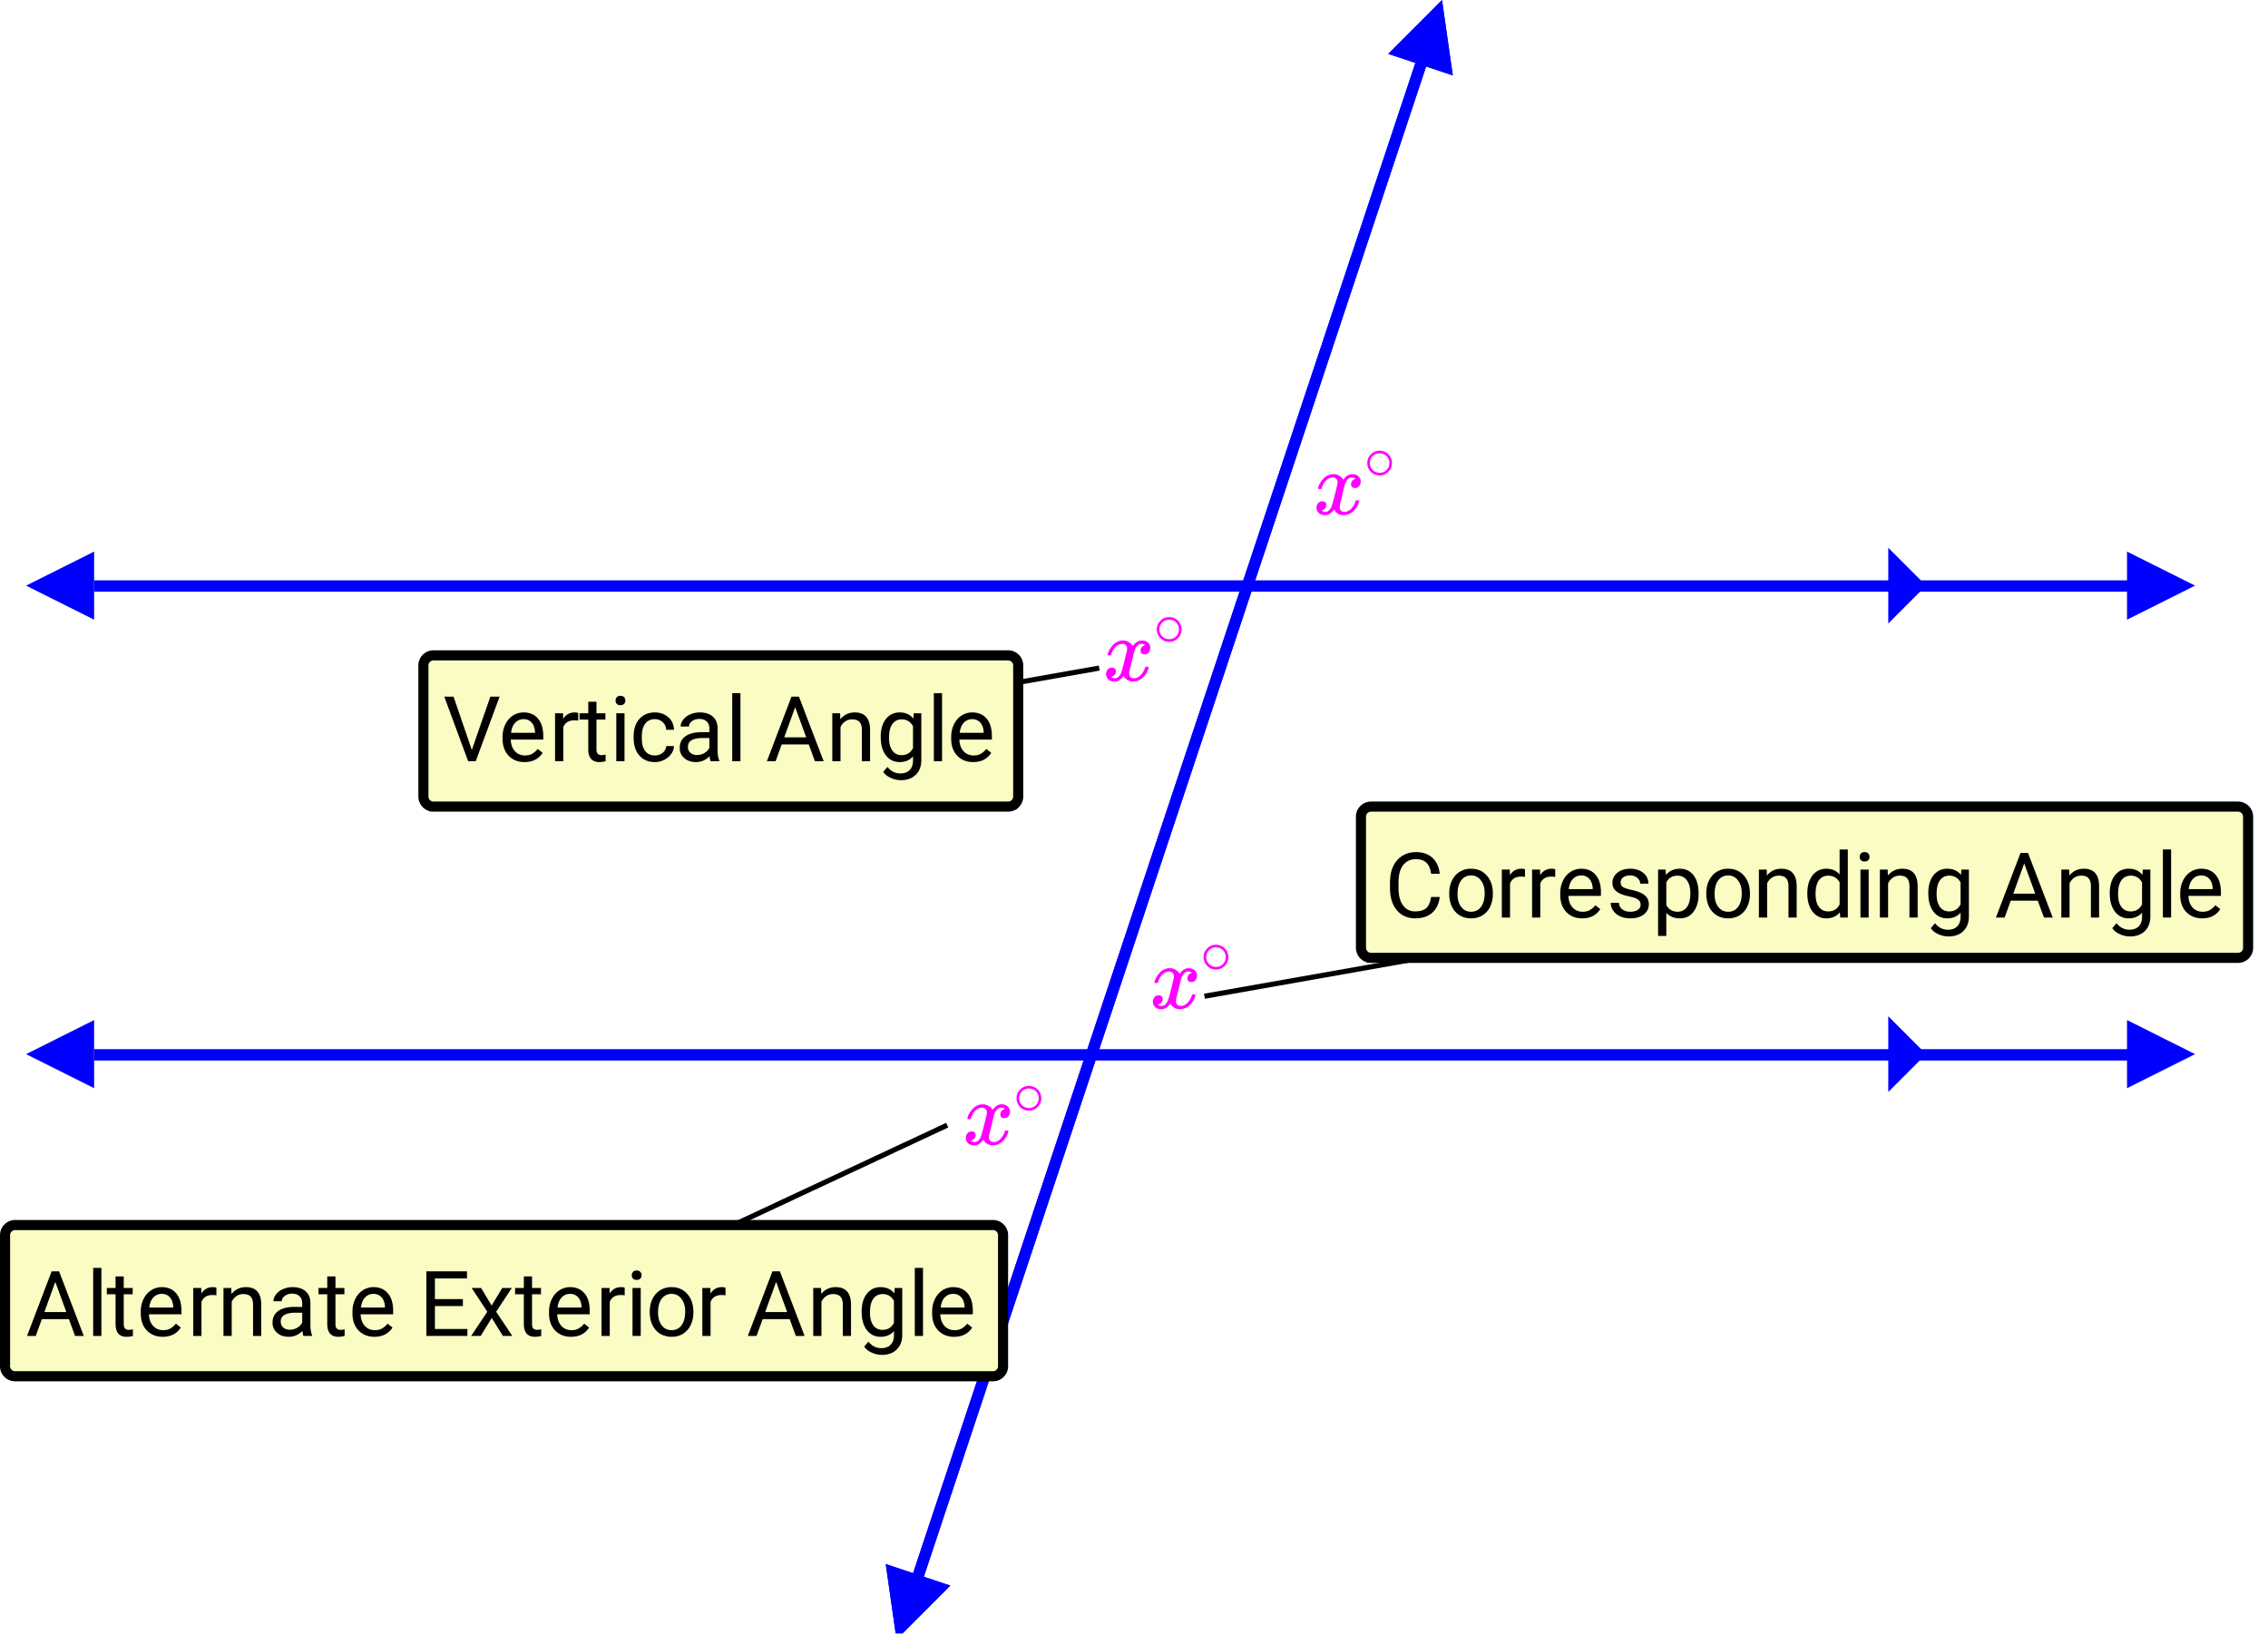 <svg xmlns="http://www.w3.org/2000/svg" xmlns:xlink="http://www.w3.org/1999/xlink" width="449.28" height="323.84" viewBox="0 0 336.96 242.88"><defs><symbol overflow="visible" id="p"><path d="M.781-3.75C.727-3.8.703-3.848.703-3.89c.031-.25.172-.563.422-.938.414-.633.941-1.004 1.578-1.11.133-.007.235-.015.297-.015.313 0 .598.086.86.25.269.156.46.355.578.594.113-.157.187-.25.218-.282.332-.375.711-.562 1.14-.562.364 0 .661.105.891.312.227.211.344.465.344.766 0 .281-.078.516-.234.703a.776.776 0 0 1-.625.281.64.64 0 0 1-.422-.14.521.521 0 0 1-.156-.39c0-.415.222-.696.672-.845a.58.58 0 0 0-.141-.093.705.705 0 0 0-.39-.094.91.91 0 0 0-.266.031c-.336.149-.586.445-.75.89-.032.075-.164.579-.39 1.516-.231.93-.356 1.45-.376 1.563a1.827 1.827 0 0 0-.047.406c0 .211.063.383.188.516.125.125.289.187.5.187.383 0 .726-.16 1.031-.484.3-.32.508-.676.625-1.063.02-.082.04-.129.063-.14.03-.02.109-.031.234-.031.164 0 .25.039.25.109 0 .012-.012.058-.031.14-.149.563-.461 1.055-.938 1.47-.43.323-.875.484-1.344.484-.625 0-1.101-.282-1.421-.844-.262.406-.594.68-1 .812-.086.02-.2.032-.344.032-.524 0-.89-.188-1.11-.563a.953.953 0 0 1-.14-.531c0-.27.078-.5.234-.688a.798.798 0 0 1 .625-.28c.395 0 .594.187.594.562 0 .336-.164.574-.484.718a.359.359 0 0 1-.063.047l-.078.031c-.012.012-.024.016-.031.016h-.032c0 .031.063.074.188.125a.817.817 0 0 0 .36.078c.32 0 .597-.203.827-.61.102-.163.282-.75.532-1.75.05-.206.109-.437.171-.687.063-.257.11-.457.141-.593.031-.133.05-.211.063-.235a2.86 2.86 0 0 0 .078-.531.678.678 0 0 0-.188-.5.613.613 0 0 0-.484-.203c-.406 0-.762.156-1.063.469a2.562 2.562 0 0 0-.609 1.078c-.012.074-.031.12-.063.14a.752.752 0 0 1-.218.016zm0 0"/></symbol><symbol overflow="visible" id="q"><path d="M4.188-2.344c0 .512-.184.946-.547 1.297a1.781 1.781 0 0 1-1.282.531c-.53 0-.976-.187-1.328-.562a1.786 1.786 0 0 1-.515-1.297c0-.488.171-.906.515-1.25.352-.375.79-.563 1.313-.563a1.81 1.81 0 0 1 1.844 1.844zm-1-1.219a1.62 1.62 0 0 0-.876-.234 1.4 1.4 0 0 0-.78.235c-.419.304-.626.703-.626 1.203 0 .5.207.902.625 1.203.25.168.524.25.828.25.29 0 .567-.082.829-.25.406-.301.609-.703.609-1.203 0-.5-.203-.899-.61-1.204zm0 0"/></symbol><symbol overflow="visible" id="r"><path d="M4.281-1.672l2.75-7.922h1.375L4.86 0H3.734L.188-9.594h1.375zm0 0"/></symbol><symbol overflow="visible" id="s"><path d="M3.875.125c-.969 0-1.758-.313-2.36-.938C.91-1.445.61-2.296.61-3.358v-.235c0-.695.133-1.32.407-1.875.27-.562.644-1 1.125-1.312a2.9 2.9 0 0 1 1.593-.469c.914 0 1.63.309 2.141.922.52.605.781 1.476.781 2.61v.5H1.828c.02.71.223 1.28.61 1.718.394.43.894.64 1.5.64.437 0 .8-.085 1.093-.265.301-.176.567-.41.797-.703l.734.578C5.97-.332 5.07.125 3.876.125zm-.14-6.375c-.5 0-.919.18-1.25.531-.337.356-.54.856-.61 1.5h3.563v-.093c-.032-.614-.2-1.086-.5-1.422-.305-.344-.704-.516-1.204-.516zm0 0"/></symbol><symbol overflow="visible" id="t"><path d="M4.36-6.031a3.454 3.454 0 0 0-.594-.047c-.805 0-1.344.34-1.625 1.016V0H.92v-7.125H2.11l.016.828c.395-.633.96-.953 1.703-.953.238 0 .414.031.531.094zm0 0"/></symbol><symbol overflow="visible" id="u"><path d="M2.578-8.844v1.719h1.328v.938H2.578v4.421c0 .282.055.496.172.641.125.148.328.219.61.219.132 0 .328-.024.578-.078V0A3.824 3.824 0 0 1 3 .125c-.543 0-.953-.16-1.234-.484-.274-.332-.407-.801-.407-1.407v-4.421H.063v-.938h1.296v-1.719zm0 0"/></symbol><symbol overflow="visible" id="v"><path d="M2.25 0H1.031v-7.125H2.25zM.922-9.016c0-.195.062-.363.187-.5.125-.132.301-.203.532-.203.238 0 .421.07.546.203a.716.716 0 0 1 .188.5c0 .2-.063.368-.188.5-.124.125-.308.188-.546.188-.23 0-.407-.063-.532-.188a.703.703 0 0 1-.187-.5zm0 0"/></symbol><symbol overflow="visible" id="w"><path d="M3.781-.86c.438 0 .817-.128 1.14-.39.321-.27.5-.602.532-1H6.61a2.279 2.279 0 0 1-.421 1.172 2.78 2.78 0 0 1-1.047.875c-.43.219-.883.328-1.36.328-.969 0-1.742-.32-2.312-.969C.895-1.488.609-2.375.609-3.5v-.203c0-.688.125-1.3.375-1.844.258-.539.625-.957 1.094-1.25.477-.3 1.04-.453 1.688-.453.8 0 1.468.242 2 .719.53.468.812 1.09.843 1.86H5.453c-.031-.458-.203-.833-.516-1.126-.312-.3-.703-.453-1.171-.453-.618 0-1.094.227-1.438.672-.336.437-.5 1.078-.5 1.922v.234c0 .824.164 1.461.5 1.906.344.438.828.657 1.453.657zm0 0"/></symbol><symbol overflow="visible" id="x"><path d="M5.313 0c-.063-.133-.118-.383-.157-.75-.574.586-1.25.875-2.031.875-.71 0-1.29-.195-1.734-.594a1.908 1.908 0 0 1-.672-1.5c0-.75.281-1.328.844-1.734.562-.406 1.351-.61 2.375-.61h1.187v-.562c0-.426-.133-.766-.39-1.016-.25-.257-.622-.39-1.11-.39-.438 0-.805.117-1.094.343-.293.22-.437.481-.437.782H.859c0-.352.125-.692.375-1.016a2.587 2.587 0 0 1 1.032-.781c.437-.195.91-.297 1.421-.297.82 0 1.47.203 1.938.61.469.406.707.976.719 1.702v3.266c0 .656.082 1.18.25 1.563V0zM3.296-.922c.383 0 .75-.098 1.094-.297.343-.195.586-.457.734-.781v-1.453h-.953c-1.492 0-2.234.437-2.234 1.312 0 .375.125.672.375.891.257.219.585.328.984.328zm0 0"/></symbol><symbol overflow="visible" id="y"><path d="M2.25 0H1.031v-10.11H2.25zm0 0"/></symbol><symbol overflow="visible" id="A"><path d="M6.406-2.5H2.391L1.484 0H.188l3.656-9.594h1.11L8.624 0H7.328zm-3.64-1.047H6.03L4.391-8.03zm0 0"/></symbol><symbol overflow="visible" id="B"><path d="M2.078-7.125l.031.89C2.66-6.91 3.375-7.25 4.25-7.25c1.5 0 2.258.852 2.281 2.547V0H5.313v-4.719c-.012-.508-.133-.883-.36-1.125-.23-.25-.59-.375-1.078-.375a1.8 1.8 0 0 0-1.047.313c-.293.21-.523.484-.687.828V0H.92v-7.125zm0 0"/></symbol><symbol overflow="visible" id="C"><path d="M.625-3.625c0-1.102.254-1.984.766-2.64.52-.657 1.203-.985 2.046-.985.876 0 1.555.309 2.047.922l.047-.797h1.125v6.953c0 .926-.277 1.656-.828 2.188-.543.53-1.277.796-2.203.796a3.642 3.642 0 0 1-1.516-.343C1.617 2.25 1.25 1.953 1 1.579l.625-.735c.52.644 1.16.969 1.922.969.594 0 1.05-.168 1.375-.5.332-.336.5-.805.5-1.407v-.625C4.93-.156 4.27.125 3.438.125c-.844 0-1.528-.332-2.047-1-.512-.676-.766-1.594-.766-2.75zm1.234.14c0 .805.16 1.434.485 1.891.332.461.797.688 1.39.688.77 0 1.332-.348 1.688-1.047v-3.25C5.047-5.88 4.488-6.22 3.75-6.22c-.594 0-1.059.23-1.39.688-.337.46-.5 1.14-.5 2.047zm0 0"/></symbol><symbol overflow="visible" id="E"><path d="M8.172-3.047c-.125 1.024-.508 1.809-1.14 2.36-.626.542-1.462.812-2.5.812-1.137 0-2.048-.398-2.735-1.203C1.117-1.891.78-2.977.78-4.344v-.922c0-.894.156-1.675.469-2.343.32-.676.773-1.196 1.36-1.563.581-.363 1.257-.547 2.03-.547 1.02 0 1.837.29 2.454.86.613.562.972 1.351 1.078 2.359H6.89c-.106-.77-.344-1.32-.72-1.656-.366-.344-.874-.516-1.53-.516-.805 0-1.438.297-1.907.89-.46.595-.687 1.446-.687 2.548v.921c0 1.043.219 1.872.656 2.485.438.617 1.047.922 1.828.922.696 0 1.235-.156 1.61-.469.375-.32.625-.879.75-1.672zm0 0"/></symbol><symbol overflow="visible" id="F"><path d="M.594-3.625c0-.695.133-1.32.406-1.875.281-.563.664-.992 1.156-1.297a3.127 3.127 0 0 1 1.672-.453c.969 0 1.75.34 2.344 1.016.601.668.906 1.558.906 2.671v.079c0 .699-.137 1.324-.406 1.875A3.067 3.067 0 0 1 5.547-.33c-.492.306-1.059.454-1.703.454-.969 0-1.758-.332-2.36-1-.593-.676-.89-1.566-.89-2.672zm1.234.14c0 .794.18 1.43.547 1.907.363.48.852.719 1.469.719.625 0 1.113-.239 1.469-.72.363-.487.546-1.171.546-2.046 0-.781-.187-1.41-.562-1.89a1.746 1.746 0 0 0-1.469-.735c-.594 0-1.078.242-1.453.719-.367.48-.547 1.164-.547 2.047zm0 0"/></symbol><symbol overflow="visible" id="G"><path d="M5.063-1.89c0-.333-.125-.587-.375-.766-.243-.188-.672-.344-1.297-.469-.618-.133-1.106-.29-1.47-.469-.355-.187-.62-.406-.796-.656-.168-.258-.25-.566-.25-.922 0-.582.242-1.07.734-1.469.489-.406 1.118-.609 1.891-.609.813 0 1.469.21 1.969.625.5.418.75.95.75 1.594H5c0-.332-.148-.617-.438-.86-.28-.238-.636-.359-1.062-.359-.438 0-.781.102-1.031.297a.89.89 0 0 0-.375.75c0 .293.113.516.344.672.226.148.644.289 1.25.422.613.136 1.109.296 1.484.484s.648.418.828.688c.188.261.281.585.281.968 0 .637-.258 1.149-.765 1.532-.5.374-1.157.562-1.97.562-.573 0-1.077-.102-1.515-.297A2.397 2.397 0 0 1 1-1.016a2.028 2.028 0 0 1-.375-1.171h1.219c.02.406.18.73.484.968.313.242.719.36 1.219.36.457 0 .82-.094 1.094-.282.28-.187.421-.437.421-.75zm0 0"/></symbol><symbol overflow="visible" id="H"><path d="M6.938-3.484c0 1.086-.25 1.96-.75 2.625-.493.656-1.157.984-2 .984-.868 0-1.547-.27-2.047-.813v3.422H.92v-9.859h1.11l.063.797c.5-.613 1.187-.922 2.062-.922.852 0 1.532.324 2.032.969.5.648.75 1.543.75 2.687zm-1.22-.141c0-.8-.171-1.43-.515-1.89-.344-.47-.812-.704-1.406-.704-.742 0-1.293.328-1.656.985v3.39c.363.657.921.985 1.671.985.583 0 1.047-.227 1.391-.688.344-.469.516-1.16.516-2.078zm0 0"/></symbol><symbol overflow="visible" id="I"><path d="M.625-3.625c0-1.094.254-1.969.766-2.625.52-.664 1.203-1 2.046-1 .833 0 1.493.281 1.985.844v-3.703H6.64V0H5.516l-.063-.766c-.48.594-1.156.891-2.031.891-.824 0-1.496-.332-2.016-1C.883-1.551.625-2.438.625-3.531zm1.219.14c0 .813.164 1.45.5 1.907.332.45.797.672 1.39.672.77 0 1.332-.344 1.688-1.031V-5.22c-.367-.664-.93-1-1.688-1-.593 0-1.058.23-1.39.688-.336.46-.5 1.14-.5 2.047zm0 0"/></symbol><symbol overflow="visible" id="J"><path d="M6.531-4.438H2.375v3.407h4.828V0H1.11v-9.594h6.032v1.047H2.375v3.078h4.156zm0 0"/></symbol><symbol overflow="visible" id="K"><path d="M3.313-4.516L4.89-7.125h1.421L3.985-3.594 6.391 0H4.984L3.328-2.672 1.688 0H.266l2.406-3.594L.344-7.125H1.75zm0 0"/></symbol><clipPath id="a"><path d="M0 0h336.96v242.64H0zm0 0"/></clipPath><clipPath id="b"><path d="M3.875 151.531H14V162H3.875zm0 0"/></clipPath><clipPath id="c"><path d="M316.016 151.531H327V162h-10.984zm0 0"/></clipPath><clipPath id="d"><path d="M3.875 81.938H14V93H3.875zm0 0"/></clipPath><clipPath id="e"><path d="M316.016 81.938H327V93h-10.984zm0 0"/></clipPath><clipPath id="f"><path d="M126 0h95v242.64h-95zm0 0"/></clipPath><clipPath id="g"><path d="M206 0h10v12h-10zm0 0"/></clipPath><clipPath id="h"><path d="M219.04 1.598l-7.188 21.601-21.582-7.195 7.187-21.598zm0 0"/></clipPath><clipPath id="i"><path d="M131 232h11v10.64h-11zm0 0"/></clipPath><clipPath id="j"><path d="M141.184 235.54l-7.188 21.597-21.582-7.192 7.191-21.601zm0 0"/></clipPath><clipPath id="k"><path d="M126 0h95v242.64h-95zm0 0"/></clipPath><clipPath id="l"><path d="M206 0h10v12h-10zm0 0"/></clipPath><clipPath id="m"><path d="M219.04 1.598l-7.188 21.601-21.582-7.195 7.187-21.598zm0 0"/></clipPath><clipPath id="n"><path d="M131 232h11v10.64h-11zm0 0"/></clipPath><clipPath id="o"><path d="M141.184 235.54l-7.188 21.597-21.582-7.192 7.191-21.601zm0 0"/></clipPath><clipPath id="D"><path d="M193 111h143.96v40H193zm0 0"/></clipPath></defs><g clip-path="url(#a)" fill="#fff"><path d="M0 0h336.96v242.88H0z"/><path d="M0 0h336.96v242.88H0z"/></g><path d="M18.673 208.93h403.374" transform="scale(.749 .75)" fill="none" stroke-width="2.25" stroke="#00f"/><g clip-path="url(#b)"><path d="M13.984 151.531l-10.109 5.063 10.11 5.058zm0 0" fill="#00f"/></g><g clip-path="url(#c)"><path d="M316.016 151.531l10.109 5.063-10.11 5.058zm0 0" fill="#00f"/></g><path d="M18.673 116.072h403.374" transform="scale(.749 .75)" fill="none" stroke-width="2.25" stroke="#00f"/><g clip-path="url(#d)"><path d="M13.984 81.938L3.875 86.995l10.11 5.059zm0 0" fill="#00f"/></g><g clip-path="url(#e)"><path d="M316.016 81.938l10.109 5.058-10.11 5.059zm0 0" fill="#00f"/></g><g clip-path="url(#f)"><path d="M281.819 12.81l-99.716 299.382" transform="scale(.749 .75)" fill="none" stroke-width="2.25" stroke="#00f"/></g><g clip-path="url(#g)"><g clip-path="url(#h)"><path d="M215.844 11.2L214.242 0l-7.988 8zm0 0" fill="#00f"/></g></g><g clip-path="url(#i)"><g clip-path="url(#j)"><path d="M141.184 235.54l-7.989 8-1.601-11.2zm0 0" fill="#00f"/></g></g><g clip-path="url(#k)"><path d="M281.819 12.81l-99.716 299.382" transform="scale(.749 .75)" fill="none" stroke-width="2.25" stroke="#00f"/></g><g clip-path="url(#l)"><g clip-path="url(#m)"><path d="M215.844 11.2L214.242 0l-7.988 8zm0 0" fill="#00f"/></g></g><g clip-path="url(#n)"><g clip-path="url(#o)"><path d="M141.184 235.54l-7.989 8-1.601-11.2zm0 0" fill="#00f"/></g></g><path d="M218.042 132.322l-68.529 12.092M238.916 197.324l127.924-22.578M187.888 222.856l-75.685 35.32" transform="scale(.749 .75)" fill="none" stroke-width="1.012" stroke="#000"/><path d="M280.543 162.219v-11.254l5.617 5.629zm0 0M280.543 92.621v-11.25l5.617 5.625zm0 0" fill="#00f"/><use xlink:href="#p" x="195.132" y="76.387" fill="#f0f"/><use xlink:href="#q" x="202.621" y="71.144" fill="#f0f"/><use xlink:href="#p" x="163.866" y="101.1" fill="#f0f"/><use xlink:href="#q" x="171.355" y="95.858" fill="#f0f"/><path d="M62.832 118.324V98.852c0-.207.04-.407.117-.602.082-.191.196-.363.344-.508.145-.148.316-.262.508-.344.195-.078.394-.117.605-.117h85.371c.211 0 .41.04.602.117.195.082.363.196.512.344.148.145.261.317.34.508.082.195.12.395.12.602v19.472c0 .207-.038.41-.12.602a1.504 1.504 0 0 1-.34.511 1.504 1.504 0 0 1-.512.34c-.191.082-.39.121-.602.121h-85.37c-.212 0-.41-.039-.606-.12a1.489 1.489 0 0 1-.508-.34 1.574 1.574 0 0 1-.344-.512 1.586 1.586 0 0 1-.117-.602zm0 0" fill="#fafcc4"/><path d="M62.906 118.324V98.852a1.515 1.515 0 0 1 .438-1.059 1.52 1.52 0 0 1 1.063-.438h85.37a1.507 1.507 0 0 1 1.059.438c.14.14.25.305.324.488.078.184.117.375.117.57v19.473c0 .2-.039.39-.117.574a1.447 1.447 0 0 1-.324.485c-.14.14-.3.25-.484.324a1.448 1.448 0 0 1-.575.113h-85.37c-.2 0-.391-.035-.575-.113a1.463 1.463 0 0 1-.488-.324c-.14-.14-.246-.301-.324-.485a1.52 1.52 0 0 1-.114-.574zm0 0" fill="none" stroke-width="1.498" stroke="#000"/><use xlink:href="#r" x="65.82" y="113.082"/><use xlink:href="#s" x="74.058" y="113.082"/><use xlink:href="#t" x="81.547" y="113.082"/><use xlink:href="#u" x="86.04" y="113.082"/><use xlink:href="#v" x="90.534" y="113.082"/><use xlink:href="#w" x="93.529" y="113.082"/><use xlink:href="#x" x="100.269" y="113.082"/><use xlink:href="#y" x="107.758" y="113.082"/><use xlink:href="#z" x="110.754" y="113.082"/><use xlink:href="#A" x="113.749" y="113.082"/><use xlink:href="#B" x="122.736" y="113.082"/><use xlink:href="#C" x="130.225" y="113.082"/><use xlink:href="#y" x="137.714" y="113.082"/><use xlink:href="#s" x="140.709" y="113.082"/><use xlink:href="#p" x="170.817" y="149.778" fill="#f0f"/><use xlink:href="#q" x="178.306" y="144.536" fill="#f0f"/><path d="M202.125 140.793V121.32c0-.21.04-.41.117-.601a1.574 1.574 0 0 1 .852-.852c.195-.082.394-.12.605-.12h128.809c.207 0 .41.038.601.12a1.543 1.543 0 0 1 .852.852c.078.191.121.39.121.601v19.473c0 .207-.043.406-.121.602a1.61 1.61 0 0 1-.34.507c-.148.149-.32.262-.512.344a1.586 1.586 0 0 1-.601.117H203.699c-.21 0-.41-.039-.605-.117a1.6 1.6 0 0 1-.508-.344 1.558 1.558 0 0 1-.344-.507 1.601 1.601 0 0 1-.117-.602zm0 0" fill="#fafcc4"/><g clip-path="url(#D)"><path d="M202.2 140.793V121.32c0-.199.038-.39.112-.574.079-.183.188-.344.329-.484.136-.14.3-.25.484-.324.184-.079.375-.118.574-.118h128.809c.2 0 .387.04.57.118.184.074.348.183.488.324.141.14.247.3.325.484.074.184.113.375.113.574v19.473a1.515 1.515 0 0 1-.438 1.059 1.5 1.5 0 0 1-1.059.438H203.7c-.199 0-.39-.04-.574-.114a1.466 1.466 0 0 1-.484-.324c-.141-.141-.25-.305-.329-.489a1.515 1.515 0 0 1-.113-.57zm0 0" fill="none" stroke-width="1.498" stroke="#000"/></g><use xlink:href="#E" x="205.734" y="136.298"/><use xlink:href="#F" x="214.72" y="136.298"/><use xlink:href="#t" x="222.209" y="136.298"/><use xlink:href="#t" x="226.703" y="136.298"/><use xlink:href="#s" x="231.196" y="136.298"/><use xlink:href="#G" x="238.685" y="136.298"/><use xlink:href="#H" x="245.425" y="136.298"/><use xlink:href="#F" x="252.914" y="136.298"/><use xlink:href="#B" x="260.403" y="136.298"/><use xlink:href="#I" x="267.892" y="136.298"/><use xlink:href="#v" x="275.38" y="136.298"/><use xlink:href="#B" x="278.376" y="136.298"/><use xlink:href="#C" x="285.865" y="136.298"/><use xlink:href="#z" x="293.354" y="136.298"/><use xlink:href="#A" x="296.349" y="136.298"/><use xlink:href="#B" x="305.336" y="136.298"/><use xlink:href="#C" x="312.825" y="136.298"/><use xlink:href="#y" x="320.314" y="136.298"/><use xlink:href="#s" x="323.309" y="136.298"/><use xlink:href="#p" x="143.026" y="169.998" fill="#f0f"/><use xlink:href="#q" x="150.515" y="165.504" fill="#f0f"/><path d="M.672 202.95v-19.473c0-.207.039-.41.121-.602a1.543 1.543 0 0 1 .852-.852 1.59 1.59 0 0 1 .601-.12h145.285a1.59 1.59 0 0 1 1.114.46c.148.149.261.32.34.512.081.191.12.395.12.602v19.472c0 .207-.039.41-.12.602a1.543 1.543 0 0 1-.852.851 1.519 1.519 0 0 1-.602.121H2.246c-.207 0-.41-.039-.601-.12a1.543 1.543 0 0 1-.852-.852 1.519 1.519 0 0 1-.121-.602zm0 0" fill="#fafcc4"/><path d="M.75 202.95v-19.473c0-.2.035-.387.113-.57a1.507 1.507 0 0 1 .809-.813 1.52 1.52 0 0 1 .574-.114h145.285a1.507 1.507 0 0 1 1.059.438c.14.14.25.305.324.488.078.184.113.371.113.57v19.473c0 .2-.035.39-.113.574a1.447 1.447 0 0 1-.324.485c-.14.14-.3.25-.485.324a1.448 1.448 0 0 1-.574.113H2.246c-.2 0-.39-.035-.574-.113a1.447 1.447 0 0 1-.484-.324c-.141-.14-.25-.301-.325-.485a1.448 1.448 0 0 1-.113-.574zm0 0" fill="none" stroke-width="1.498" stroke="#000"/><use xlink:href="#A" x="3.826" y="198.456"/><use xlink:href="#y" x="12.813" y="198.456"/><use xlink:href="#u" x="15.809" y="198.456"/><use xlink:href="#s" x="20.302" y="198.456"/><use xlink:href="#t" x="27.791" y="198.456"/><use xlink:href="#B" x="32.284" y="198.456"/><use xlink:href="#x" x="39.773" y="198.456"/><use xlink:href="#u" x="47.262" y="198.456"/><use xlink:href="#s" x="51.755" y="198.456"/><use xlink:href="#z" x="59.244" y="198.456"/><use xlink:href="#J" x="62.24" y="198.456"/><use xlink:href="#K" x="69.729" y="198.456"/><use xlink:href="#u" x="76.469" y="198.456"/><use xlink:href="#s" x="80.962" y="198.456"/><use xlink:href="#t" x="88.451" y="198.456"/><use xlink:href="#v" x="92.944" y="198.456"/><use xlink:href="#F" x="95.94" y="198.456"/><use xlink:href="#t" x="103.429" y="198.456"/><use xlink:href="#z" x="107.922" y="198.456"/><use xlink:href="#A" x="110.917" y="198.456"/><use xlink:href="#B" x="119.904" y="198.456"/><use xlink:href="#C" x="127.393" y="198.456"/><use xlink:href="#y" x="134.882" y="198.456"/><use xlink:href="#s" x="137.877" y="198.456"/></svg>